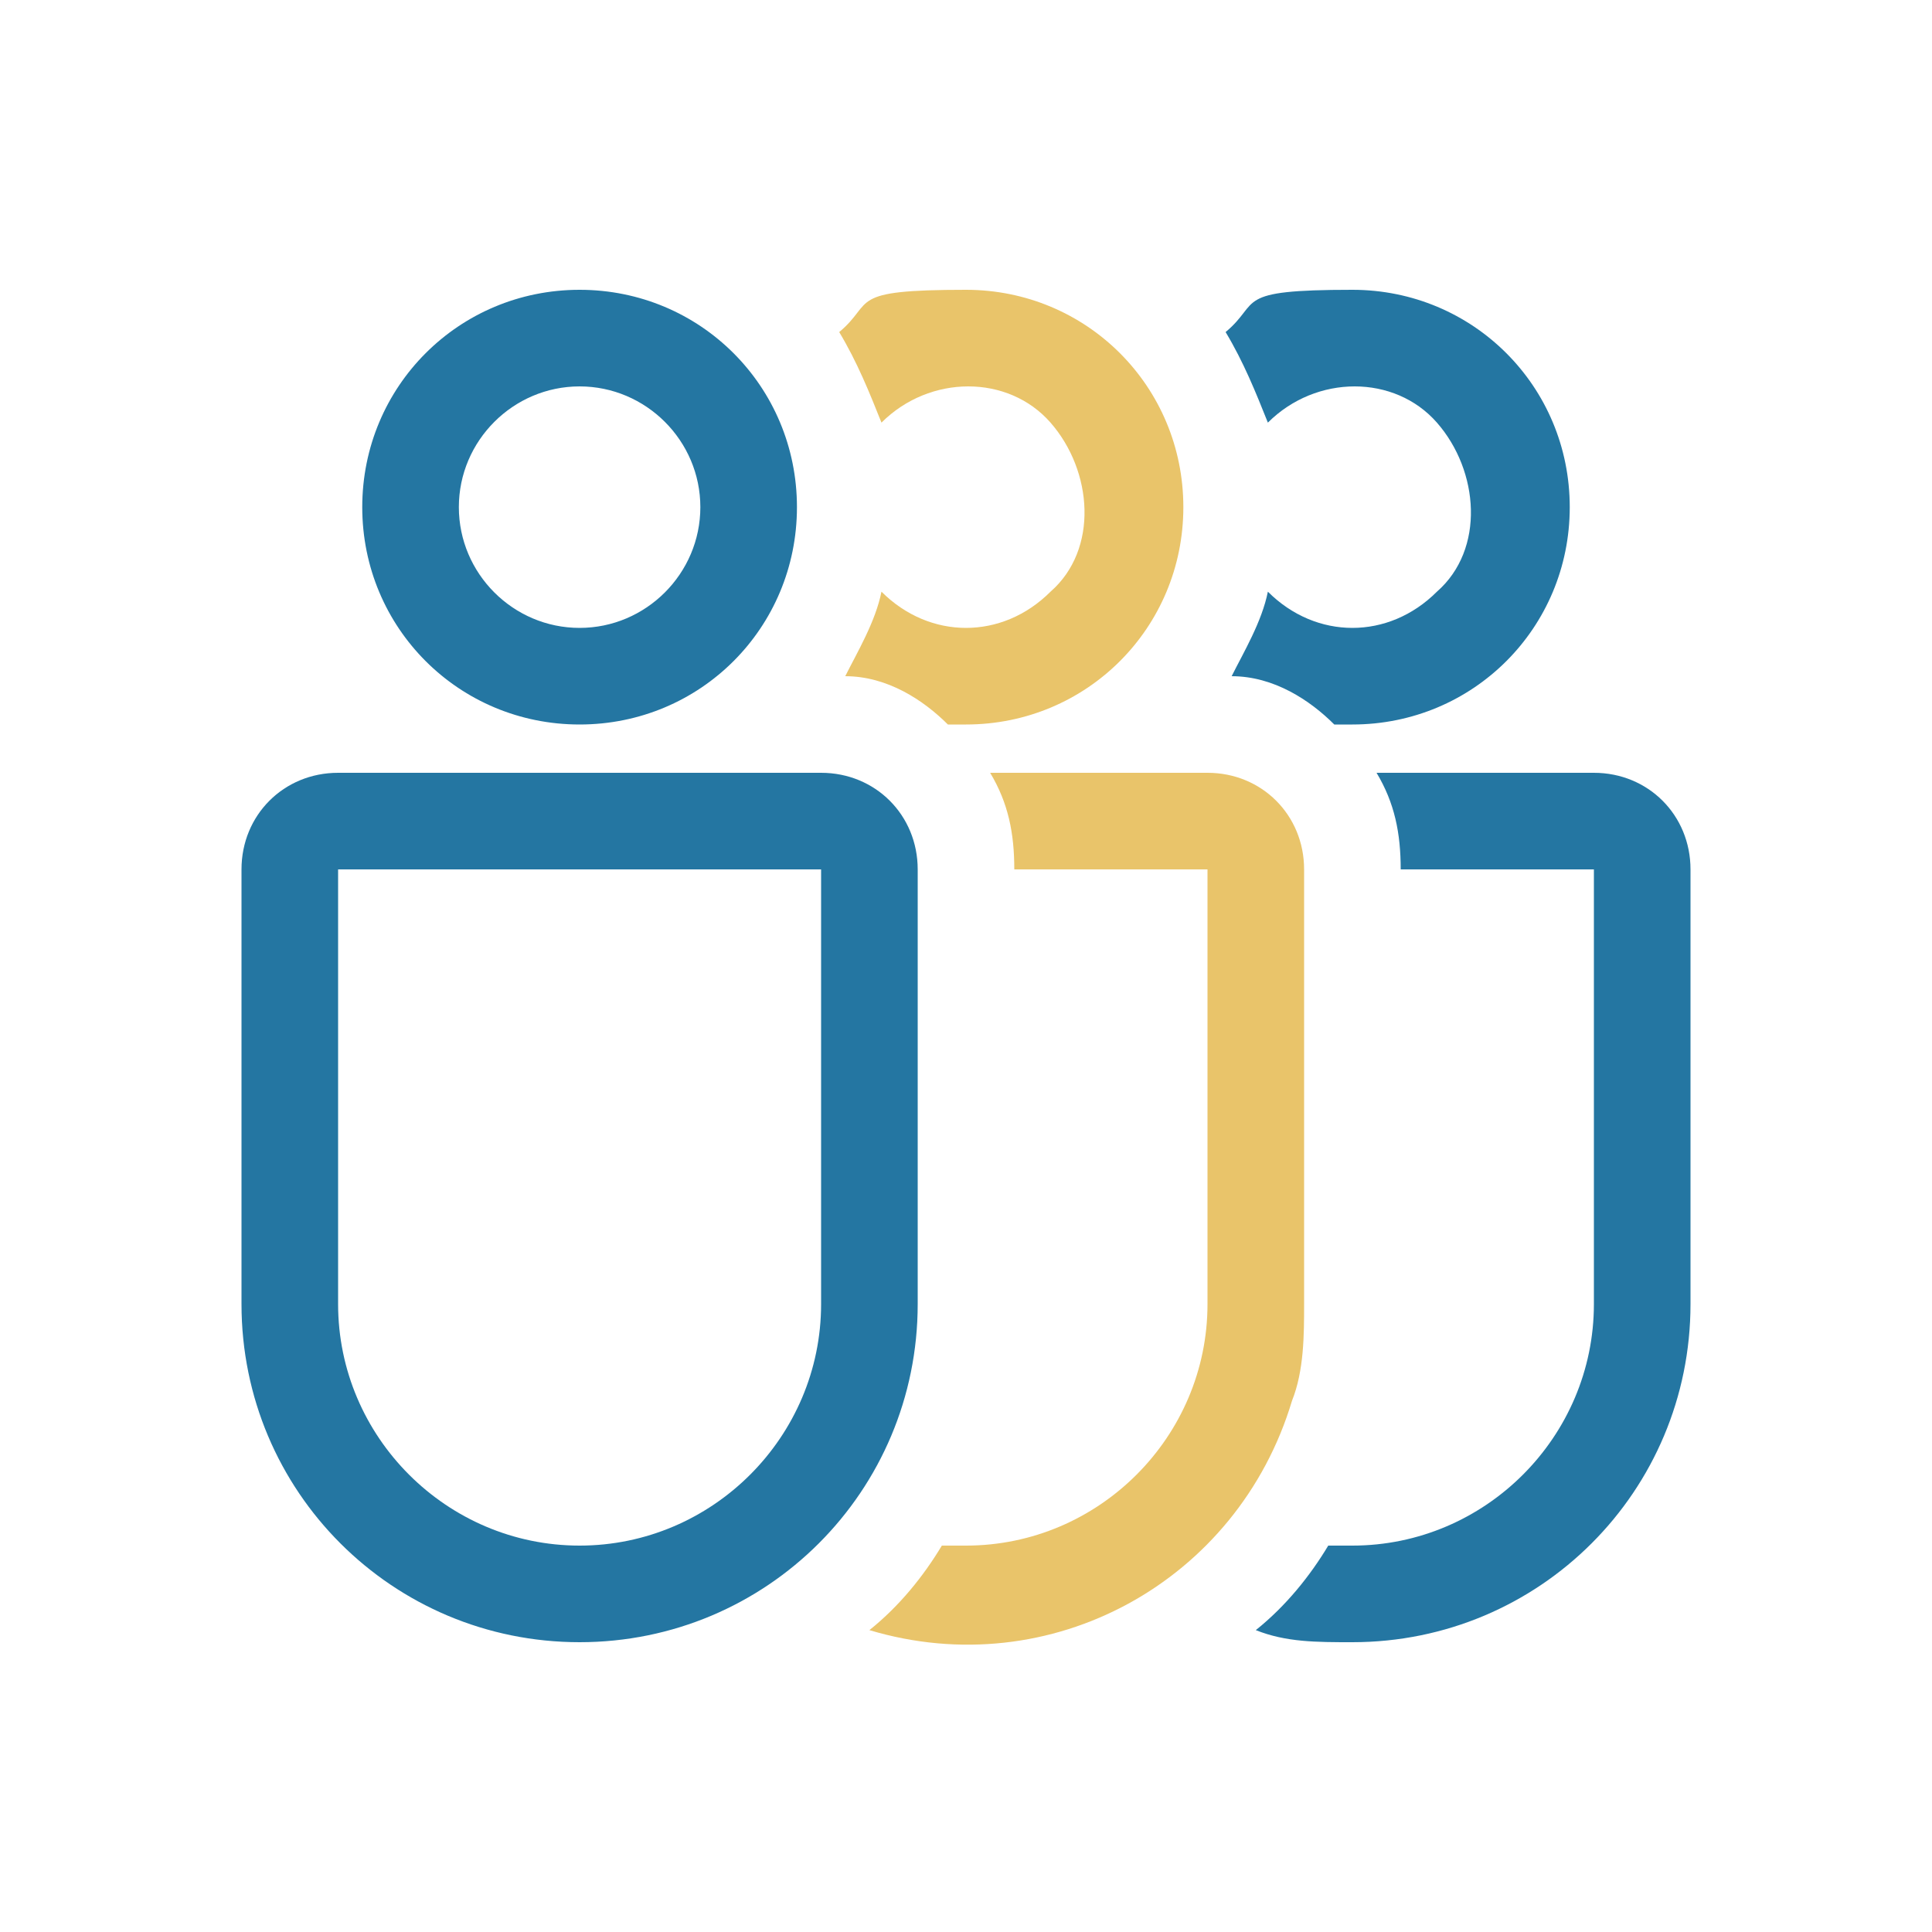 <?xml version="1.0" encoding="UTF-8"?>
<svg id="Layer_1" xmlns="http://www.w3.org/2000/svg" version="1.1" viewBox="0 0 32 32">
  <!-- Generator: Adobe Illustrator 29.1.0, SVG Export Plug-In . SVG Version: 2.1.0 Build 142)  -->
  <defs>
    <style>
      .st0 {
        fill: #2476a2;
      }

      .st1 {
        fill: #e9c46a;
      }
    </style>
  </defs>
  <path class="st0" d="M9.6,12c2,0,3.6-1.6,3.6-3.6s-1.6-3.6-3.6-3.6-3.6,1.6-3.6,3.6,1.6,3.6,3.6,3.6M9.6,10.4c-1.1,0-2-.9-2-2s.9-2,2-2,2,.9,2,2-.9,2-2,2M4,14.4c0-.9.7-1.6,1.6-1.6h8c.9,0,1.6.7,1.6,1.6v7.2c0,3.1-2.5,5.6-5.6,5.6s-5.6-2.5-5.6-5.6h0s0-7.2,0-7.2ZM5.6,14.4v7.2c0,2.2,1.8,4,4,4s4-1.8,4-4v-7.2s-8,0-8,0ZM21,9.8c-.1.5-.4,1-.6,1.4.7,0,1.3.4,1.7.8h.3c2,0,3.6-1.6,3.6-3.6s-1.6-3.6-3.6-3.6-1.5.2-2.1.7c.3.5.5,1,.7,1.5.8-.8,2.1-.8,2.8,0s.8,2.1,0,2.8c-.8.8-2,.8-2.8,0M20.8,27c.5.2,1,.2,1.6.2,3.1,0,5.6-2.5,5.6-5.6h0v-7.2c0-.9-.7-1.6-1.6-1.6h-3.6c.3.5.4,1,.4,1.6h3.2v7.2c0,2.2-1.8,4-4,4h-.4c-.3.5-.7,1-1.2,1.4"/>
  <path class="st1" d="M14.6,9.8c-.1.5-.4,1-.6,1.4.7,0,1.3.4,1.7.8h.3c2,0,3.6-1.6,3.6-3.6s-1.6-3.6-3.6-3.6-1.5.2-2.1.7c.3.5.5,1,.7,1.5.8-.8,2.1-.8,2.8,0s.8,2.1,0,2.8c-.8.8-2,.8-2.8,0"/>
  <path class="st1" d="M14.4,27c3,.9,6.1-.8,7-3.8.2-.5.2-1.1.2-1.6v-7.2c0-.9-.7-1.6-1.6-1.6h-3.6c.3.5.4,1,.4,1.6h3.2v7.2c0,2.2-1.8,4-4,4h-.4c-.3.5-.7,1-1.2,1.4"/>
</svg>